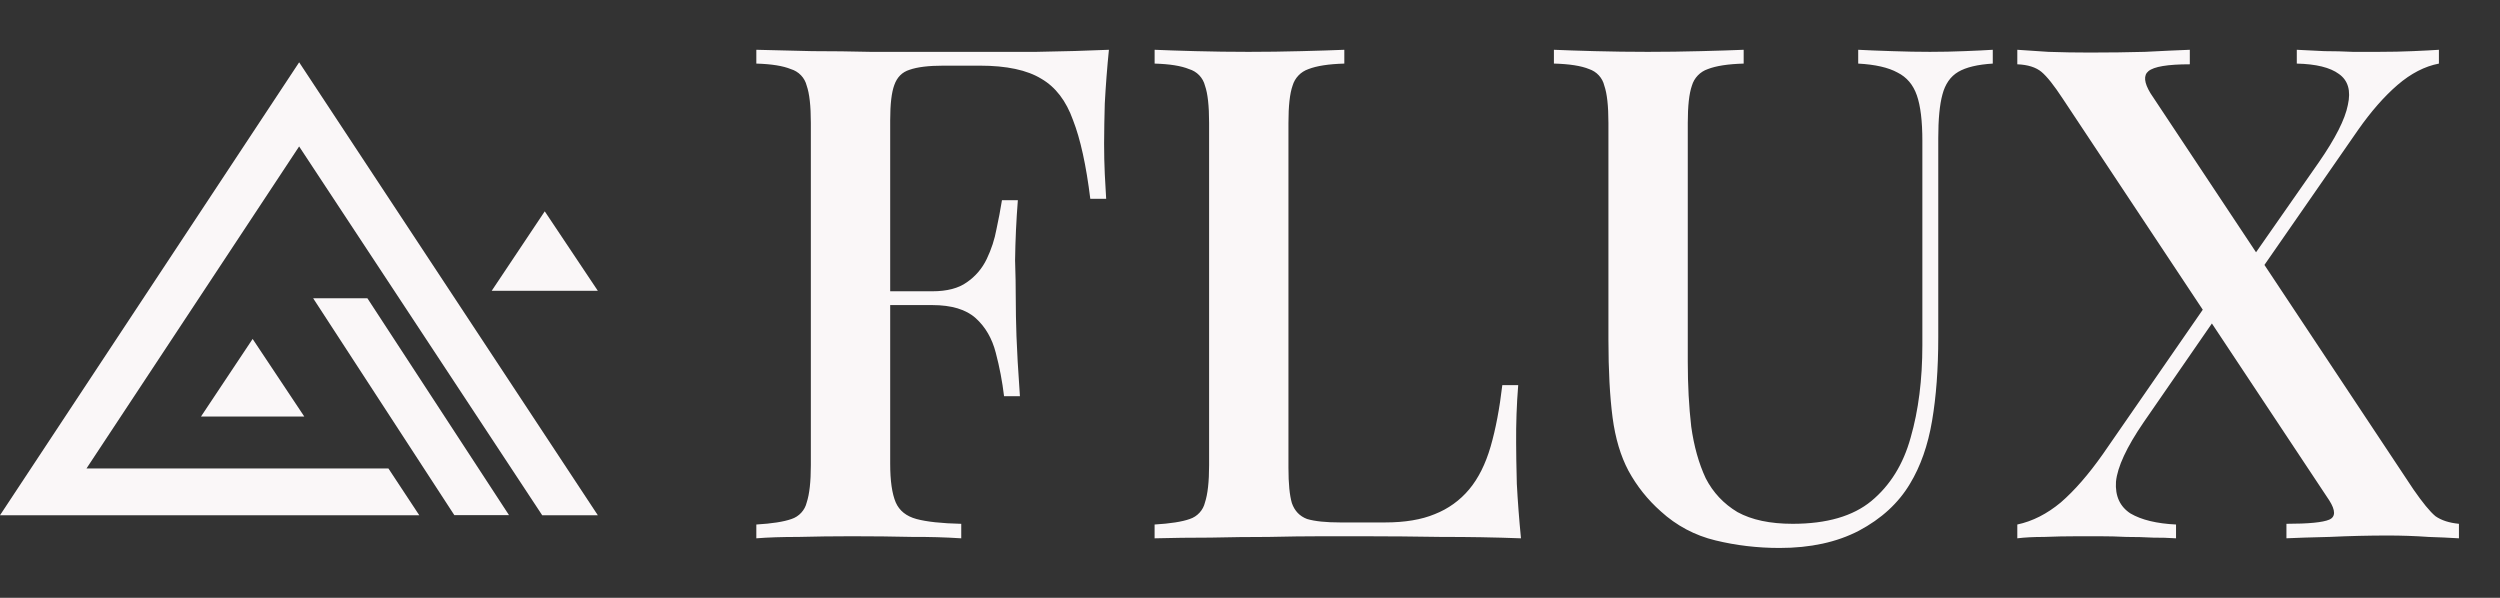 <svg width="92" height="22" viewBox="0 0 92 22" fill="none" xmlns="http://www.w3.org/2000/svg">
<rect x="0" y="0" width="92" height="22" fill="#333333" stroke="none"/>
<path fill-rule="evenodd" clip-rule="evenodd" d="M0 18.961L11.009 2.293L22 18.961H19.953L11.008 5.389L3.182 17.24H14.294L15.429 18.961H0Z" fill="#FAF7F8"/>
<path fill-rule="evenodd" clip-rule="evenodd" d="M7.396 15.329L9.297 12.473L11.198 15.329H7.396ZM16.72 18.958L11.524 10.976H13.52L18.732 18.958H16.72ZM18.095 10.701L20.047 7.777L22 10.701H18.095Z" fill="#FAF7F8"/>
<path d="M80.585 1.832V2.366C79.773 2.366 79.265 2.45 79.062 2.619C78.876 2.772 78.901 3.042 79.138 3.432L88.812 18.007C89.152 18.498 89.422 18.828 89.626 18.997C89.846 19.15 90.133 19.242 90.489 19.276V19.81C90.117 19.787 89.744 19.771 89.371 19.759C88.873 19.724 88.374 19.707 87.875 19.707C87.18 19.707 86.469 19.724 85.742 19.758C85.03 19.775 84.497 19.792 84.141 19.809V19.276C84.954 19.276 85.479 19.225 85.716 19.123C85.952 19.022 85.952 18.784 85.716 18.413L75.912 3.635C75.591 3.144 75.328 2.814 75.126 2.645C74.922 2.476 74.626 2.382 74.237 2.366V1.832C74.508 1.849 74.888 1.874 75.38 1.908C75.887 1.926 76.395 1.934 76.903 1.934C77.631 1.934 78.308 1.925 78.934 1.908C79.578 1.874 80.129 1.849 80.585 1.832ZM81.601 10.618L81.652 10.795C81.686 10.897 81.72 11.007 81.753 11.125L81.83 11.278L78.884 15.543C78.258 16.458 77.92 17.186 77.868 17.728C77.834 18.252 78.012 18.642 78.402 18.896C78.808 19.133 79.367 19.268 80.078 19.302V19.81C79.799 19.792 79.519 19.783 79.24 19.785C78.919 19.767 78.589 19.759 78.25 19.759C77.92 19.742 77.59 19.734 77.26 19.734H76.471C76.031 19.734 75.617 19.743 75.227 19.759C74.839 19.759 74.509 19.776 74.237 19.81V19.302C74.797 19.183 75.329 18.912 75.837 18.49C76.345 18.05 76.861 17.457 77.386 16.711L81.601 10.618ZM89.752 1.832V2.34C89.228 2.441 88.72 2.704 88.228 3.127C87.738 3.55 87.255 4.101 86.781 4.777L82.693 10.669L82.592 10.339L82.516 10.009L85.334 5.971C85.943 5.091 86.299 4.389 86.401 3.863C86.52 3.339 86.409 2.958 86.071 2.721C85.749 2.484 85.233 2.356 84.522 2.34V1.832C84.842 1.849 85.181 1.866 85.537 1.882C85.893 1.882 86.239 1.892 86.579 1.908H87.543C88 1.908 88.415 1.899 88.788 1.882C89.176 1.866 89.498 1.849 89.752 1.832ZM73.334 1.832V2.34C72.774 2.374 72.352 2.476 72.064 2.644C71.776 2.814 71.582 3.093 71.48 3.483C71.379 3.855 71.328 4.389 71.328 5.083V12.42C71.328 13.572 71.252 14.596 71.099 15.493C70.947 16.39 70.676 17.161 70.287 17.803C69.863 18.514 69.237 19.09 68.407 19.531C67.595 19.954 66.622 20.165 65.488 20.165C64.675 20.165 63.887 20.072 63.126 19.886C62.377 19.707 61.687 19.34 61.12 18.82C60.637 18.394 60.233 17.887 59.926 17.322C59.639 16.78 59.444 16.128 59.343 15.367C59.242 14.587 59.19 13.631 59.19 12.497V4.522C59.19 3.896 59.139 3.439 59.038 3.151C59.005 3.01 58.936 2.881 58.838 2.774C58.74 2.667 58.616 2.588 58.479 2.542C58.191 2.423 57.759 2.355 57.184 2.339V1.832C57.573 1.849 58.073 1.866 58.682 1.882C59.986 1.917 61.29 1.917 62.593 1.882C63.236 1.866 63.761 1.849 64.167 1.832V2.34C63.591 2.356 63.151 2.424 62.847 2.543C62.708 2.59 62.582 2.67 62.48 2.776C62.378 2.882 62.303 3.011 62.262 3.152C62.161 3.44 62.11 3.897 62.11 4.523V13.31C62.11 14.173 62.153 14.969 62.237 15.697C62.338 16.424 62.517 17.059 62.771 17.601C63.041 18.126 63.431 18.54 63.939 18.845C64.463 19.133 65.139 19.276 65.97 19.276C67.222 19.276 68.187 18.997 68.865 18.438C69.559 17.863 70.041 17.084 70.312 16.103C70.6 15.104 70.743 13.97 70.743 12.7V5.183C70.743 4.456 70.676 3.897 70.54 3.508C70.405 3.119 70.168 2.839 69.829 2.67C69.491 2.484 69.009 2.374 68.382 2.34V1.832C68.704 1.849 69.119 1.866 69.627 1.882C70.134 1.9 70.6 1.908 71.023 1.908C71.463 1.908 71.886 1.899 72.292 1.882C72.716 1.866 73.062 1.849 73.334 1.832ZM49.471 1.832V2.34C48.895 2.356 48.455 2.424 48.151 2.543C48.012 2.591 47.886 2.67 47.785 2.776C47.683 2.882 47.608 3.011 47.567 3.152C47.465 3.44 47.415 3.897 47.415 4.523V17.219C47.415 17.796 47.457 18.227 47.541 18.514C47.642 18.802 47.829 18.997 48.1 19.099C48.387 19.184 48.794 19.226 49.319 19.226H50.969C51.697 19.226 52.307 19.125 52.797 18.921C53.291 18.728 53.728 18.414 54.067 18.007C54.406 17.601 54.668 17.076 54.855 16.433C55.041 15.789 55.184 15.036 55.285 14.173H55.87C55.813 14.883 55.788 15.594 55.794 16.306C55.794 16.644 55.802 17.144 55.819 17.804C55.853 18.448 55.904 19.116 55.972 19.81C54.999 19.774 54.025 19.757 53.051 19.759C52.087 19.743 51.122 19.735 50.157 19.734H48.66C48.05 19.734 47.39 19.743 46.68 19.759C45.985 19.759 45.273 19.767 44.546 19.784C43.835 19.784 43.15 19.793 42.489 19.81V19.302C43.064 19.268 43.497 19.201 43.784 19.099C43.922 19.054 44.045 18.974 44.143 18.867C44.241 18.761 44.31 18.631 44.343 18.49C44.444 18.184 44.495 17.728 44.495 17.118V4.523C44.495 3.897 44.445 3.44 44.343 3.152C44.307 3.008 44.234 2.877 44.132 2.77C44.029 2.663 43.9 2.585 43.758 2.543C43.471 2.424 43.048 2.356 42.49 2.34V1.832C42.878 1.849 43.378 1.866 43.987 1.882C45.291 1.917 46.595 1.917 47.898 1.882C48.541 1.866 49.066 1.849 49.472 1.832H49.471ZM40.808 1.832C40.742 2.491 40.691 3.151 40.656 3.812C40.642 4.303 40.633 4.794 40.631 5.285C40.631 5.675 40.64 6.047 40.656 6.403C40.673 6.758 40.69 7.063 40.707 7.316H40.123C39.971 6.081 39.759 5.116 39.488 4.422C39.234 3.711 38.845 3.202 38.32 2.898C37.795 2.577 37.042 2.416 36.06 2.416H34.714C34.173 2.416 33.758 2.467 33.471 2.568C33.199 2.653 33.013 2.839 32.911 3.127C32.81 3.398 32.759 3.829 32.759 4.422V17.068C32.759 17.694 32.827 18.168 32.963 18.489C33.097 18.794 33.351 18.997 33.724 19.099C34.097 19.2 34.647 19.26 35.374 19.277V19.81C34.783 19.772 34.19 19.755 33.597 19.759C32.869 19.742 32.116 19.734 31.337 19.734C30.66 19.734 30.008 19.743 29.382 19.759C28.773 19.759 28.256 19.776 27.833 19.81V19.302C28.409 19.268 28.84 19.201 29.128 19.099C29.266 19.054 29.389 18.974 29.487 18.867C29.585 18.761 29.654 18.631 29.687 18.49C29.788 18.184 29.839 17.728 29.839 17.118V4.523C29.839 3.897 29.788 3.44 29.686 3.152C29.651 3.008 29.578 2.877 29.476 2.77C29.373 2.663 29.244 2.585 29.103 2.543C28.815 2.424 28.391 2.356 27.833 2.34V1.832C28.493 1.849 29.179 1.866 29.89 1.882C30.618 1.882 31.329 1.892 32.023 1.908H38.142C39.141 1.892 40.029 1.866 40.808 1.832ZM36.924 10.719V11.227H31.997V10.719H36.924ZM37.457 7.368C37.399 8.103 37.365 8.84 37.355 9.577C37.372 10.085 37.38 10.55 37.38 10.973C37.38 11.396 37.389 11.862 37.406 12.37C37.423 12.878 37.465 13.614 37.533 14.579H36.949C36.885 14.04 36.783 13.505 36.644 12.98C36.508 12.454 36.264 12.032 35.908 11.71C35.552 11.388 35.019 11.227 34.308 11.227V10.719C34.849 10.719 35.273 10.609 35.578 10.389C35.899 10.169 36.144 9.881 36.314 9.526C36.484 9.17 36.602 8.806 36.67 8.435C36.747 8.081 36.815 7.725 36.872 7.368H37.457Z" fill="#FAF7F8"/>
</svg>
